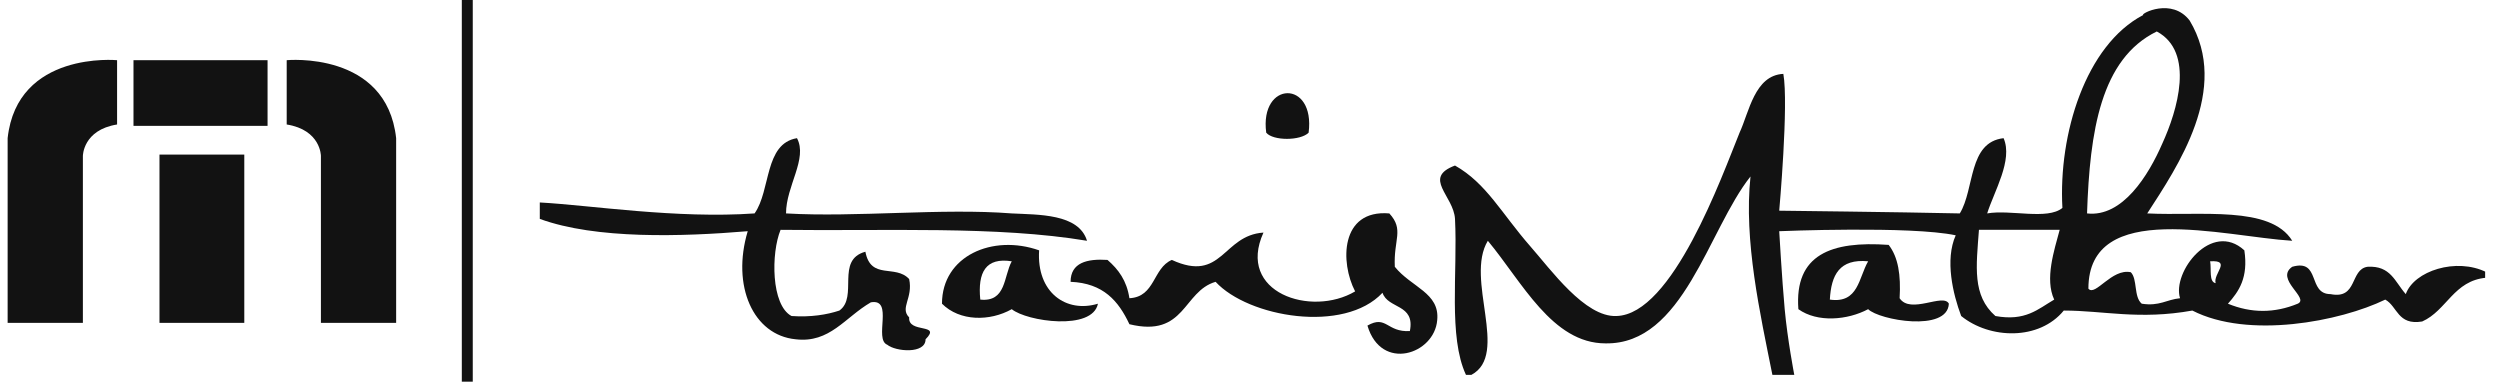 <svg width="131" height="20" viewBox="0 0 131 20" fill="none" xmlns="http://www.w3.org/2000/svg">
<g clip-path="url(#clip0_65464_82694)">
<path d="M0.4 16.918H4.343V8.172C4.343 8.172 4.343 6.81 6.135 6.523V3.154C6.135 3.154 0.902 2.652 0.4 7.24V16.918Z" fill="#121212"/>
<path d="M20.758 16.918H16.816V8.172C16.816 8.172 16.816 6.81 15.023 6.523V3.154C15.023 3.154 20.256 2.652 20.758 7.24V16.918Z" fill="#121212"/>
<path d="M14.02 3.154H6.995V6.595H14.02V3.154Z" fill="#121212"/>
<path d="M12.801 8.1H8.357V16.918H12.801V8.1Z" fill="#121212"/>
<path d="M98.966 12.832C99.468 13.477 99.611 14.409 99.54 15.627C100.113 16.488 101.834 15.341 102.12 15.914C102.049 17.419 98.464 16.774 97.891 16.201C96.816 16.774 95.239 16.918 94.235 16.201C94.02 13.333 95.956 12.617 98.966 12.832ZM95.884 15.699C97.389 15.914 97.389 14.552 97.891 13.692C96.386 13.548 95.955 14.409 95.884 15.699Z" fill="#121212"/>
<path d="M114.737 1.075C116.887 4.66 114.092 8.746 112.515 11.183C115.31 11.326 118.966 10.753 120.113 12.617C116.529 12.402 109.432 10.394 109.432 15.126C109.791 15.556 110.651 14.05 111.654 14.265C112.013 14.624 111.798 15.556 112.228 15.914C113.16 16.057 113.518 15.699 114.235 15.627C113.805 14.265 115.884 11.541 117.604 13.118C117.819 14.552 117.318 15.269 116.744 15.914C117.963 16.416 119.181 16.416 120.4 15.914C121.045 15.627 119.181 14.624 120.113 13.979C121.619 13.548 120.902 15.412 122.12 15.412C123.554 15.699 123.124 14.122 124.056 13.979C125.275 13.907 125.49 14.767 126.063 15.412C126.493 14.194 128.715 13.477 130.292 14.265C130.292 14.337 130.292 14.409 130.292 14.552C128.572 14.695 128.214 16.273 126.923 16.846C125.633 17.061 125.633 16.057 124.988 15.699C122.622 16.846 117.819 17.778 114.88 16.273C112.085 16.774 110.221 16.273 108.142 16.273C106.852 17.849 104.271 17.778 102.766 16.559C102.335 15.412 101.905 13.62 102.479 12.33C100.113 11.828 93.231 12.115 93.231 12.115C93.231 12.115 93.375 14.624 93.518 16.201C93.662 17.778 94.02 19.642 94.02 19.642C94.02 19.642 93.16 19.642 92.873 19.642C92.228 16.416 91.368 12.617 91.726 9.247C89.504 12.043 88.214 18.065 84.127 17.993C81.332 17.993 79.755 14.767 77.963 12.617C76.744 14.624 79.11 18.566 77.103 19.642C77.031 19.642 76.887 19.642 76.816 19.642C75.884 17.634 76.386 14.265 76.242 11.47C76.171 10.251 74.522 9.319 76.242 8.674C77.891 9.606 78.68 11.183 80.185 12.903C81.26 14.122 83.052 16.631 84.701 16.559C87.64 16.488 90.221 9.247 91.153 6.953C91.654 5.878 91.941 3.943 93.447 3.871C93.733 5.448 93.231 11.04 93.231 11.04C93.231 11.04 99.468 11.111 102.694 11.183C103.482 9.893 103.124 7.455 104.988 7.24C105.49 8.387 104.486 10.036 104.128 11.183C105.346 10.968 107.282 11.541 108.07 10.896C107.855 7.025 109.289 2.366 112.3 0.789C112.156 0.717 113.805 -0.143 114.737 1.075ZM109.361 11.183C111.224 11.398 112.586 9.176 113.303 7.527C114.092 5.806 115.024 2.724 113.016 1.649C110.077 3.082 109.504 6.882 109.361 11.183ZM104.558 16.559C106.135 16.846 106.78 16.201 107.64 15.699C107.138 14.624 107.64 13.118 107.927 12.043C106.565 12.043 105.131 12.043 103.697 12.043C103.554 13.979 103.339 15.484 104.558 16.559ZM109.074 12.33C109.934 11.255 110.006 13.118 109.074 12.33V12.33ZM116.099 14.839C115.956 14.337 116.959 13.62 115.812 13.692C115.884 14.122 115.74 14.767 116.099 14.839Z" fill="#121212"/>
<path d="M68.572 6.953C68.142 7.384 66.708 7.384 66.35 6.953C65.991 4.229 68.93 4.158 68.572 6.953Z" fill="#121212"/>
<path d="M28.285 11.47C28.285 11.183 28.285 10.896 28.285 10.609C30.938 10.753 35.454 11.47 39.54 11.183C40.4 9.964 40.041 7.527 41.762 7.24C42.335 8.316 41.188 9.749 41.188 11.183C44.844 11.398 49.36 10.896 53.016 11.183C54.378 11.255 56.529 11.183 56.959 12.617C52.228 11.828 46.421 12.115 40.902 12.043C40.4 13.262 40.4 15.986 41.475 16.559C42.479 16.631 43.339 16.488 43.984 16.273C44.988 15.556 43.769 13.62 45.346 13.19C45.633 14.695 46.923 13.835 47.64 14.624C47.855 15.627 47.138 16.129 47.64 16.631C47.568 17.491 49.36 16.918 48.5 17.778C48.5 18.566 46.923 18.423 46.493 18.065C45.776 17.778 46.852 15.627 45.633 15.842C44.271 16.631 43.482 17.993 41.69 17.778C39.468 17.563 38.321 14.982 39.181 12.115C35.74 12.402 31.224 12.545 28.285 11.47Z" fill="#121212"/>
<path d="M72.801 11.183C73.59 12.043 73.016 12.545 73.088 13.979C73.948 15.054 75.454 15.341 75.31 16.774C75.167 18.566 72.371 19.498 71.654 17.061C72.658 16.488 72.658 17.419 73.877 17.348C74.163 15.914 72.73 16.201 72.443 15.341C70.436 17.491 65.418 16.631 63.697 14.767C61.977 15.269 62.12 17.706 59.181 16.989C58.608 15.771 57.819 14.839 56.099 14.767C56.099 13.764 56.959 13.549 58.034 13.62C58.608 14.122 59.038 14.695 59.181 15.627C60.543 15.556 60.4 14.05 61.404 13.62C64.056 14.839 64.056 12.33 66.206 12.187C64.773 15.341 68.715 16.631 71.009 15.269C70.221 13.764 70.221 10.968 72.801 11.183Z" fill="#121212"/>
<path d="M54.45 13.118C54.307 15.341 55.884 16.416 57.532 15.914C57.246 17.348 53.805 16.846 53.016 16.201C51.869 16.846 50.292 16.846 49.36 15.914C49.36 13.405 52.013 12.258 54.45 13.118ZM51.367 15.699C52.73 15.842 52.586 14.48 53.016 13.692C51.654 13.477 51.224 14.265 51.367 15.699Z" fill="#121212"/>
<path d="M24.773 0H24.199V20H24.773V0Z" fill="#121212"/>
</g>
<defs>
<clipPath id="clip0_65464_82694">
<rect width="129.821" height="20" fill="white" transform="translate(0.4)"/>
</clipPath>
</defs>
</svg>
